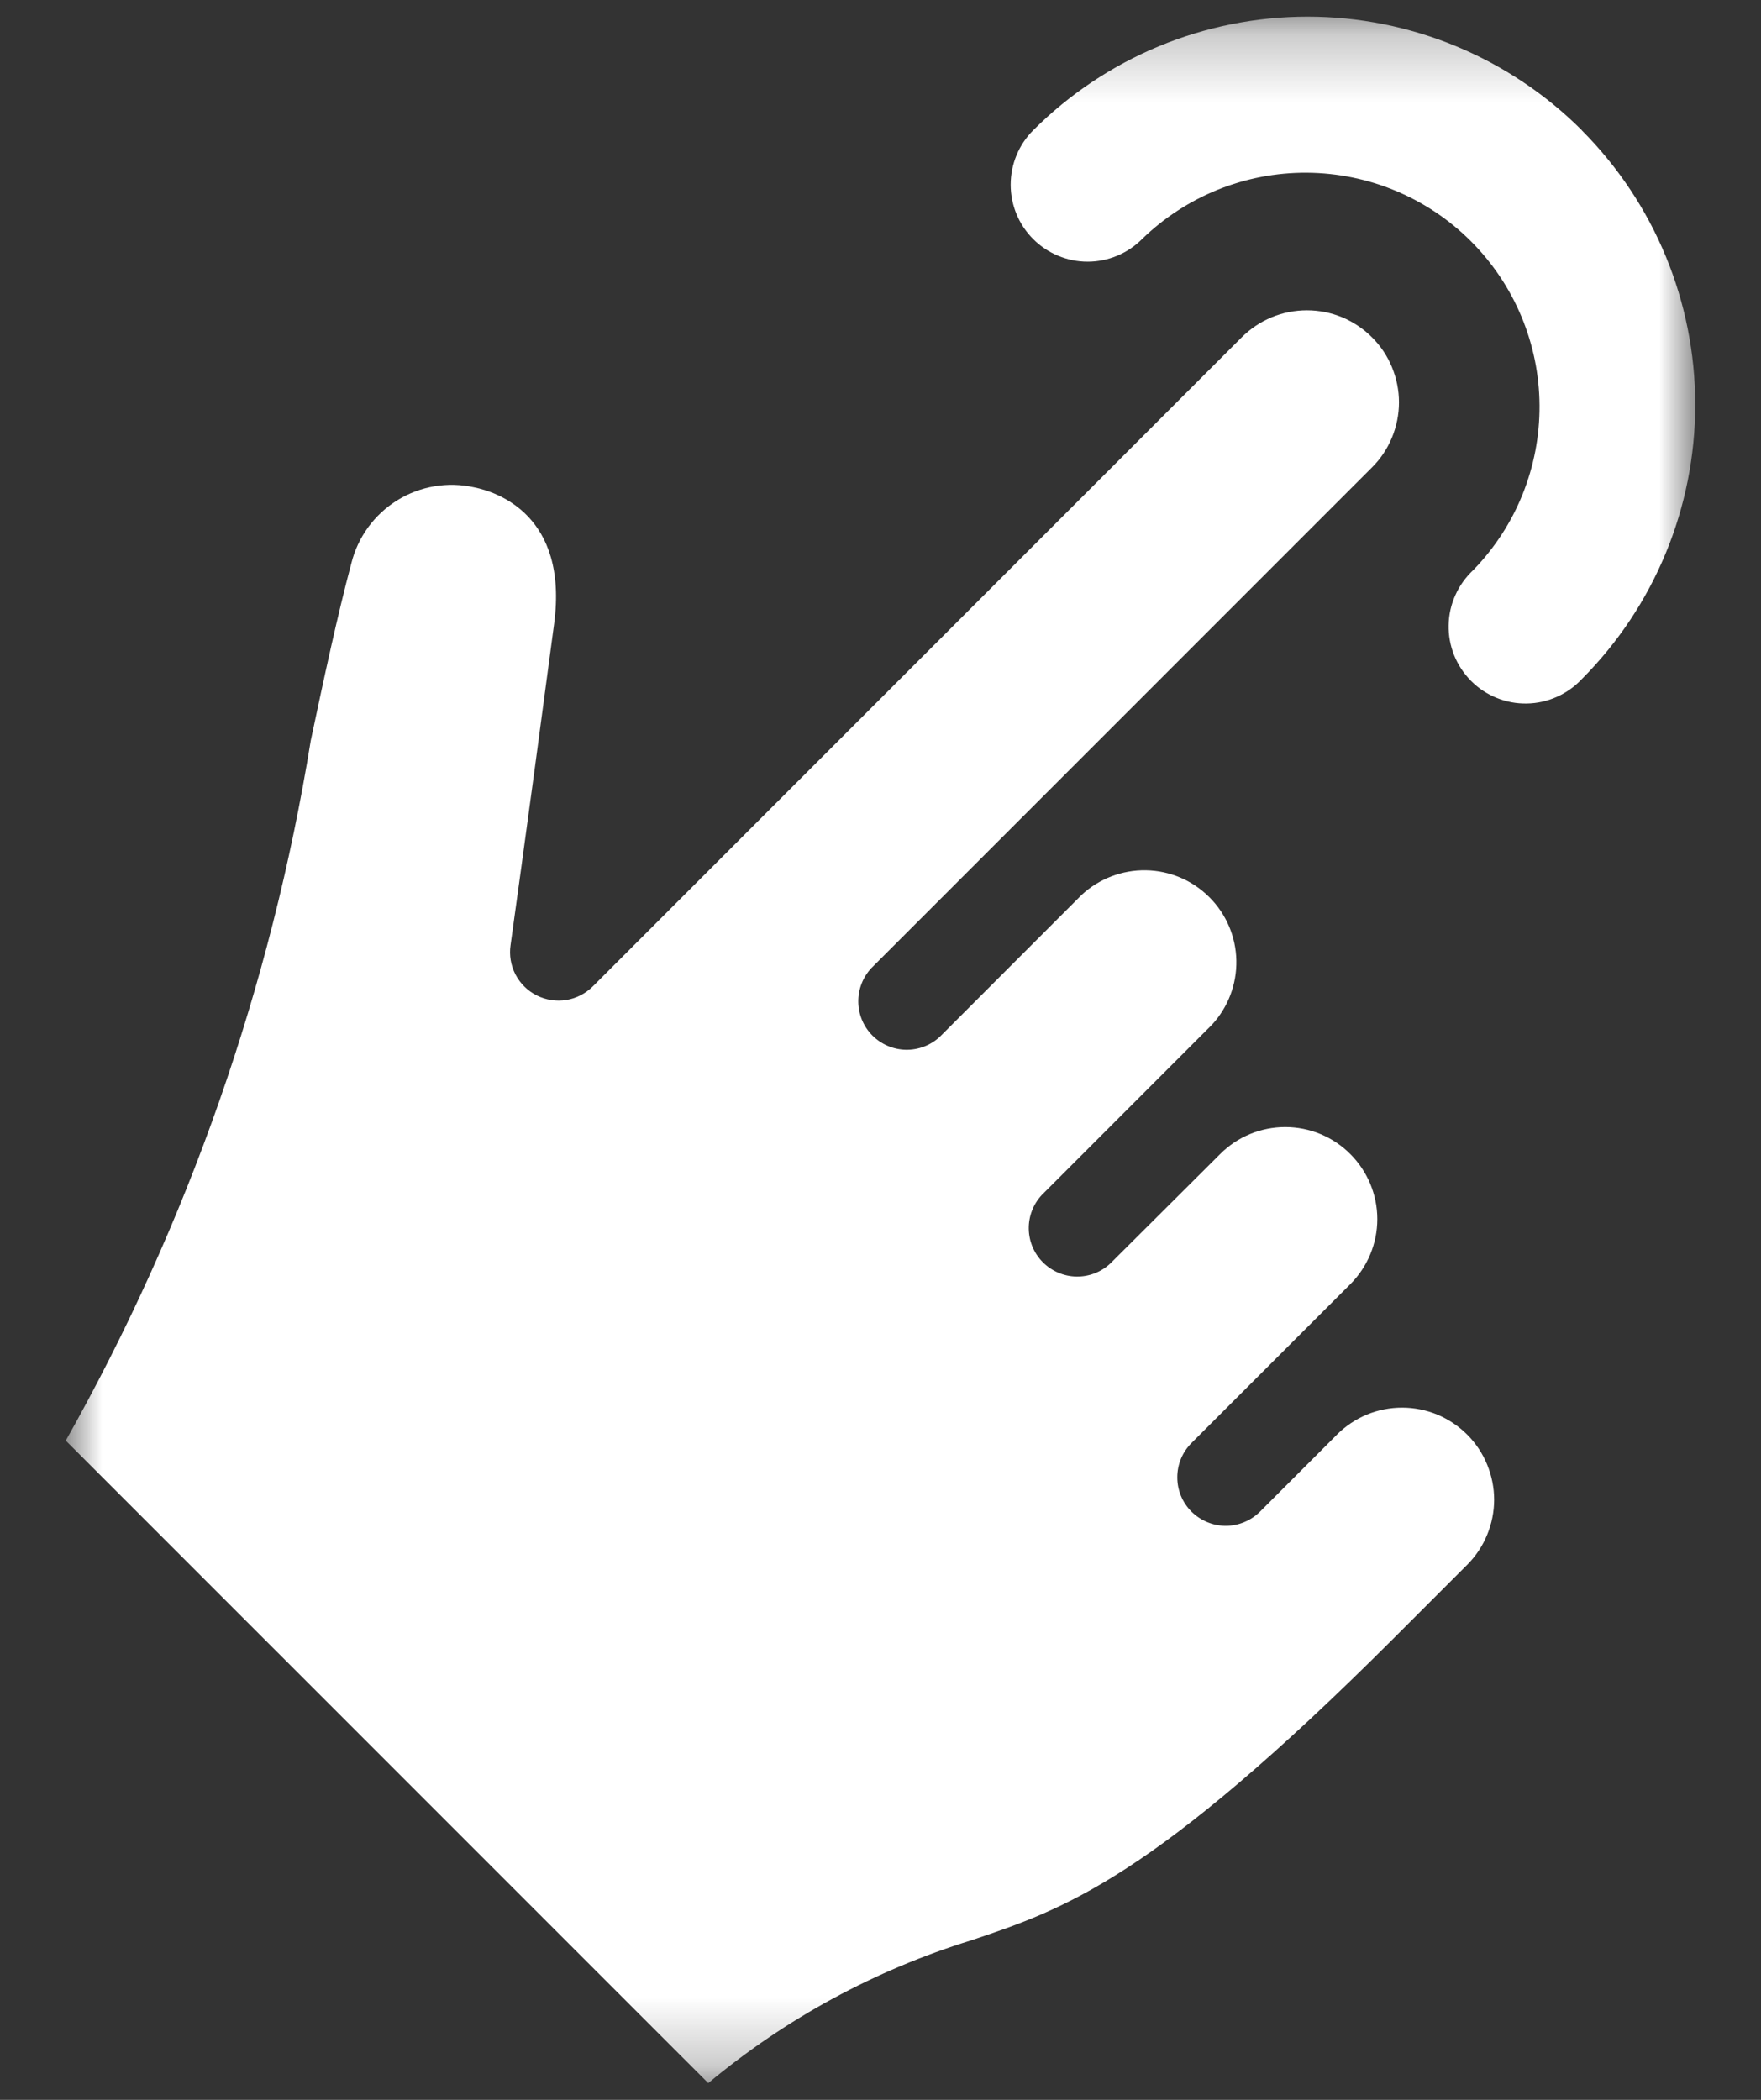 <?xml version="1.0" encoding="UTF-8"?> <svg xmlns="http://www.w3.org/2000/svg" width="26" height="31" viewBox="0 0 26 31" fill="none"><rect x="0" y="0" width="26" height="31" fill="#333333" stroke="none"/><mask id="mask0_14_95" style="mask-type:luminance" maskUnits="userSpaceOnUse" x="0" y="0" width="26" height="31"><path d="M25.029 0.245H0.971V30.755H25.029V0.245Z" fill="white"></path></mask><g mask="url(#mask0_14_95)"><path d="M19.739 21.18L18.604 22.316C18.537 22.382 18.458 22.435 18.371 22.471C18.285 22.507 18.192 22.526 18.098 22.526C18.003 22.526 17.91 22.507 17.824 22.471C17.737 22.435 17.658 22.382 17.591 22.316C17.525 22.25 17.472 22.171 17.436 22.084C17.4 21.997 17.382 21.904 17.382 21.81C17.382 21.716 17.4 21.623 17.436 21.536C17.472 21.449 17.525 21.37 17.591 21.304L19.936 18.959C20.191 18.704 20.335 18.358 20.335 17.998C20.335 17.637 20.191 17.292 19.936 17.037C19.682 16.782 19.336 16.639 18.976 16.639C18.615 16.639 18.269 16.782 18.015 17.037L16.393 18.653C16.258 18.78 16.078 18.849 15.893 18.846C15.707 18.843 15.53 18.767 15.398 18.636C15.267 18.505 15.192 18.328 15.189 18.142C15.186 17.956 15.255 17.777 15.382 17.641L17.893 15.129C18.132 14.871 18.261 14.53 18.254 14.179C18.247 13.828 18.104 13.493 17.855 13.245C17.606 12.996 17.271 12.854 16.919 12.848C16.568 12.842 16.228 12.972 15.97 13.211L13.877 15.305C13.741 15.432 13.561 15.501 13.376 15.498C13.19 15.495 13.013 15.419 12.881 15.288C12.75 15.157 12.675 14.98 12.672 14.794C12.669 14.608 12.738 14.429 12.864 14.293L20.256 6.901C20.383 6.775 20.483 6.625 20.551 6.46C20.619 6.295 20.655 6.118 20.655 5.94C20.655 5.762 20.619 5.585 20.551 5.42C20.483 5.255 20.383 5.105 20.256 4.979C20.13 4.853 19.98 4.753 19.816 4.684C19.651 4.616 19.474 4.581 19.296 4.581C19.117 4.581 18.94 4.616 18.775 4.684C18.61 4.753 18.461 4.853 18.334 4.979L8.753 14.562C8.646 14.668 8.509 14.739 8.361 14.763C8.212 14.787 8.06 14.763 7.925 14.696C7.791 14.629 7.681 14.521 7.611 14.387C7.542 14.254 7.516 14.102 7.538 13.953C7.538 13.941 7.753 12.436 8.181 9.211C8.395 7.601 7.33 7.26 6.998 7.194C6.609 7.108 6.203 7.177 5.865 7.386C5.527 7.596 5.284 7.928 5.188 8.314C4.977 9.104 4.788 9.993 4.588 10.934C4.001 14.565 2.776 18.064 0.971 21.268L10.457 30.753C11.601 29.799 12.923 29.082 14.347 28.643C15.72 28.181 17.017 27.743 20.576 24.187L21.662 23.101C21.788 22.975 21.888 22.825 21.956 22.66C22.024 22.495 22.06 22.319 22.06 22.14C22.06 21.962 22.024 21.785 21.956 21.62C21.888 21.455 21.788 21.305 21.662 21.179C21.535 21.053 21.386 20.953 21.221 20.884C21.056 20.816 20.879 20.781 20.701 20.781C20.522 20.781 20.345 20.816 20.18 20.884C20.015 20.953 19.866 21.053 19.739 21.179" fill="white"></path><path d="M23.355 1.923C22.28 0.849 20.823 0.246 19.305 0.246C17.786 0.246 16.329 0.849 15.255 1.923C15.041 2.136 14.922 2.425 14.922 2.727C14.922 3.028 15.041 3.317 15.255 3.53C15.468 3.743 15.757 3.863 16.058 3.863C16.359 3.863 16.648 3.743 16.861 3.53C17.513 2.896 18.387 2.544 19.296 2.55C20.205 2.556 21.075 2.919 21.718 3.562C22.36 4.205 22.724 5.074 22.73 5.983C22.736 6.892 22.384 7.767 21.75 8.418C21.639 8.522 21.549 8.647 21.487 8.787C21.424 8.926 21.391 9.076 21.388 9.229C21.385 9.382 21.413 9.533 21.47 9.675C21.527 9.816 21.612 9.945 21.72 10.053C21.827 10.161 21.956 10.246 22.097 10.303C22.239 10.361 22.39 10.389 22.543 10.386C22.695 10.384 22.846 10.35 22.985 10.288C23.125 10.226 23.25 10.137 23.355 10.025C24.427 8.95 25.029 7.493 25.029 5.975C25.029 4.457 24.427 3 23.355 1.925" fill="white"></path></g></svg> 